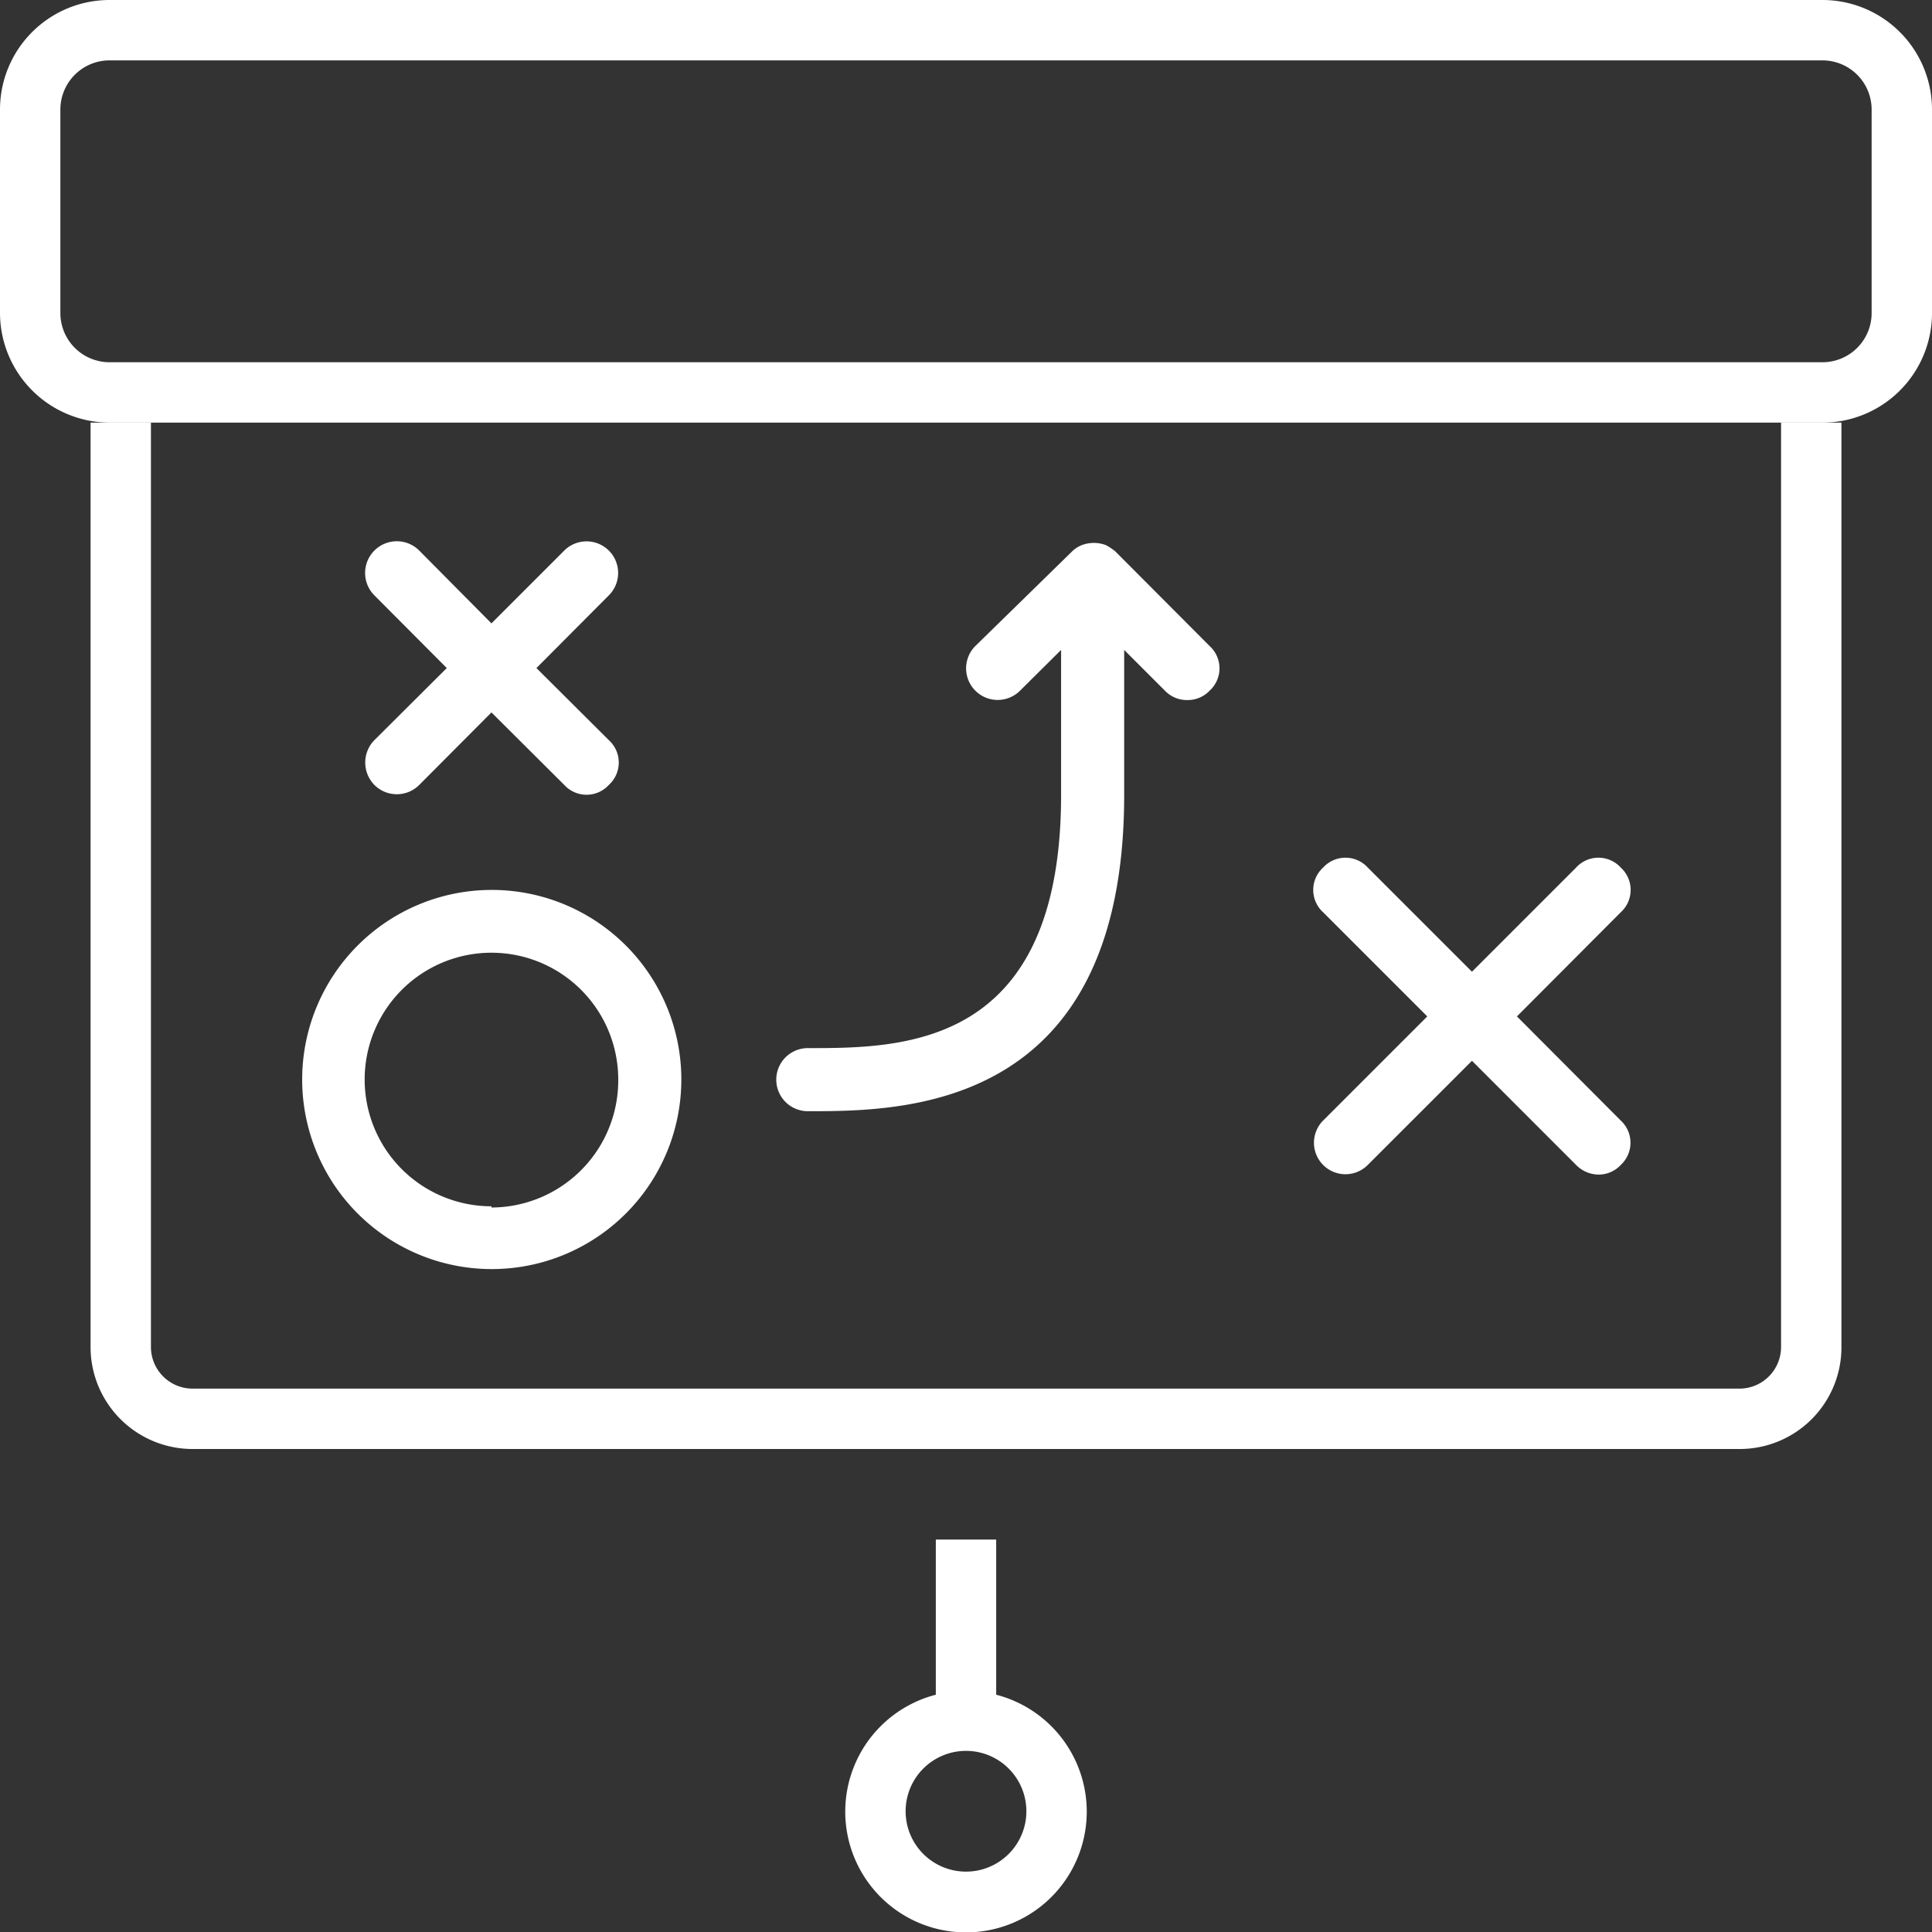 <?xml version="1.0"?>
<svg xmlns="http://www.w3.org/2000/svg" width="64" height="64" viewBox="0 0 64 64"><rect x="0" y="0" width="64" height="64" fill="#333333" stroke="none"/><defs><style>.cls-1{fill:#fff;}</style></defs><g id="Ebene_2" data-name="Ebene 2"><g id="tactics"><path class="cls-1" d="M57.63,48H6.38A3.38,3.38,0,0,1,3,44.62V14H5V44.62A1.38,1.38,0,0,0,6.38,46H57.63A1.38,1.38,0,0,0,59,44.62V14h2V44.62A3.37,3.37,0,0,1,57.63,48Z"/><path class="cls-1" d="M60.37,14H3.63A3.64,3.64,0,0,1,0,10.37V3.62A3.63,3.63,0,0,1,3.63,0H60.37A3.63,3.63,0,0,1,64,3.62v6.75A3.63,3.63,0,0,1,60.37,14ZM3.63,2A1.63,1.63,0,0,0,2,3.62v6.75A1.63,1.63,0,0,0,3.63,12H60.37A1.63,1.63,0,0,0,62,10.37V3.62A1.63,1.63,0,0,0,60.37,2Z"/><path class="cls-1" d="M33,56.14V51H31v5.14a4,4,0,1,0,2,0ZM32,62a2,2,0,1,1,2-2A2,2,0,0,1,32,62Z"/><path class="cls-1" d="M16.28,29.48a6.28,6.28,0,1,0,6.29,6.28A6.28,6.28,0,0,0,16.28,29.48Zm0,10.48a4.2,4.2,0,1,1,4.2-4.2A4.21,4.21,0,0,1,16.28,40Z"/><path class="cls-1" d="M12.4,26a1.05,1.05,0,0,0,1.49,0l2.39-2.4L18.69,26a1,1,0,0,0,1.48,0,1,1,0,0,0,0-1.48l-2.4-2.39,2.4-2.41a1,1,0,0,0-1.48-1.48l-2.41,2.41-2.39-2.41a1.05,1.05,0,1,0-1.49,1.48l2.4,2.41-2.4,2.39A1.06,1.06,0,0,0,12.4,26Z"/><path class="cls-1" d="M50.25,33.67l3.44-3.45a1,1,0,0,0,0-1.48,1,1,0,0,0-1.48,0l-3.45,3.45-3.45-3.45a1,1,0,0,0-1.48,0,1,1,0,0,0,0,1.48l3.45,3.45-3.45,3.45a1,1,0,1,0,1.48,1.47l3.45-3.45,3.45,3.45a1.06,1.06,0,0,0,.75.32,1,1,0,0,0,.73-.32,1,1,0,0,0,0-1.47Z"/><path class="cls-1" d="M36.94,18.26a.07.07,0,0,1,0,0,2,2,0,0,0-.3-.2,1.13,1.13,0,0,0-.81,0,1,1,0,0,0-.34.23L32.31,21.4a1,1,0,1,0,1.48,1.48l1.36-1.35v4.8c0,8.39-5.25,8.39-8.39,8.39a1,1,0,1,0,0,2.09c3.14,0,10.48,0,10.48-10.48v-4.8l1.35,1.35a1,1,0,0,0,.74.31,1,1,0,0,0,.74-.31,1,1,0,0,0,0-1.48Z"/></g></g></svg>
